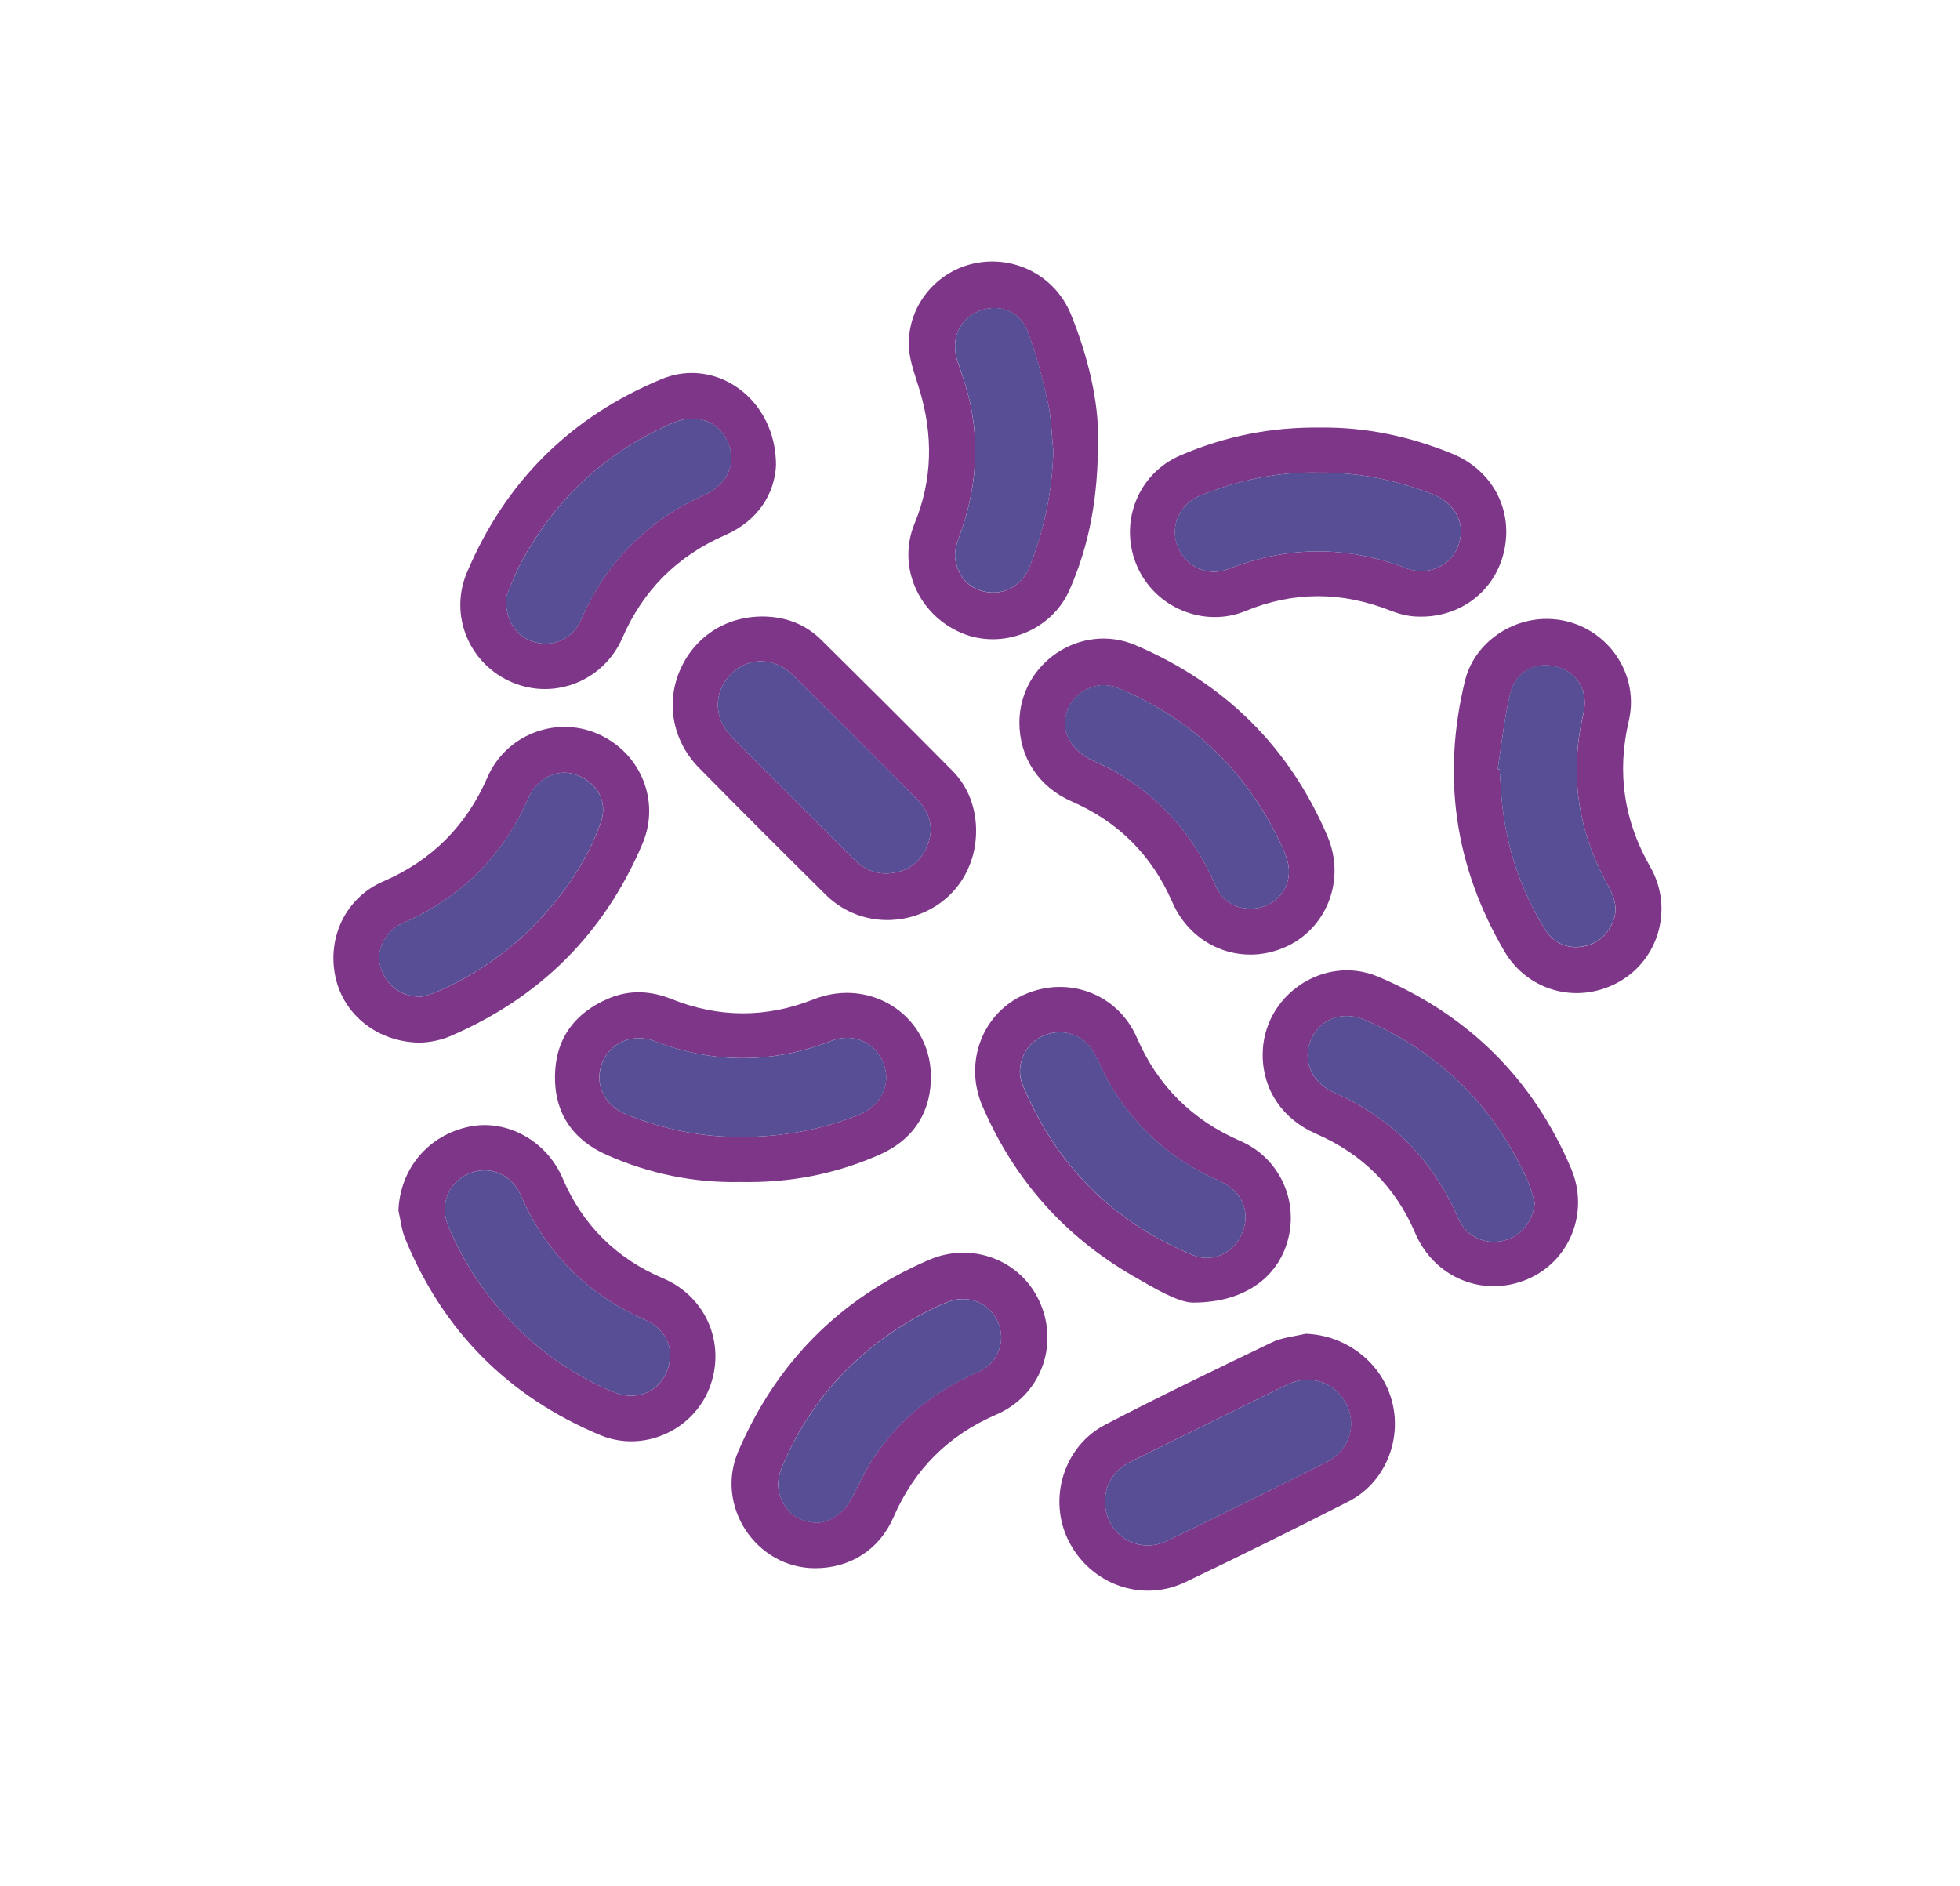<svg xmlns="http://www.w3.org/2000/svg" xmlns:xlink="http://www.w3.org/1999/xlink" id="Capa_1" x="0px" y="0px" width="250.78px" height="241.33px" viewBox="0 0 250.78 241.33" style="enable-background:new 0 0 250.78 241.33;" xml:space="preserve">
<style type="text/css">
	.st0{fill:#7D3688;}
	.st1{fill:#574E95;}
</style>
<g>
	<path class="st0" d="M140.49,55.92c0.05,7.85-1.14,13.83-3.62,19.52c-2.3,5.29-8.65,7.78-13.89,5.54c-5.5-2.36-8.2-8.53-5.97-13.96   c2.33-5.66,2.39-11.35,0.64-17.15c-0.55-1.83-1.29-3.69-1.36-5.56c-0.19-5.18,3.56-9.67,8.55-10.64c5.13-1,10.21,1.72,12.18,6.55   C139.29,45.77,140.55,51.54,140.49,55.92z M134.77,57.7c-0.22-2.06-0.24-4.16-0.69-6.16c-0.7-3.11-1.48-6.23-2.63-9.2   c-1.03-2.66-3.86-3.56-6.35-2.46c-2.47,1.09-3.49,3.69-2.59,6.36c0.65,1.91,1.32,3.84,1.71,5.82c1.14,5.74,0.49,11.34-1.56,16.81   c-0.32,0.85-0.58,1.86-0.44,2.72c0.43,2.54,2.1,4.02,4.46,4.22c2.16,0.19,4.18-1.08,5.07-3.33   C133.62,67.74,134.64,62.83,134.77,57.7z"></path>
	<path class="st0" d="M197.92,79.2c6.87,0.02,12.04,6.4,10.48,13.07c-1.55,6.61-0.62,12.79,2.75,18.67   c2.97,5.18,1.17,11.73-3.9,14.65c-5.23,3.01-11.71,1.35-14.76-3.85c-6.36-10.85-8.02-22.4-5.05-34.61   C188.55,82.54,193.01,79.19,197.92,79.2z M191.63,98.43c0.08,0.02,0.17,0.03,0.25,0.05c0.11,1.5,0.16,3.01,0.33,4.51   c0.63,5.75,2.45,11.1,5.52,16.02c0.99,1.58,2.58,2.33,4.33,2.18c1.97-0.17,3.47-1.24,4.3-3.2c0.79-1.87,0.09-3.41-0.76-4.95   c-3.76-6.86-4.79-14.09-3-21.72c0.68-2.89-0.77-5.29-3.46-6.01c-2.63-0.7-5.24,0.62-5.9,3.42   C192.47,91.89,192.14,95.18,191.63,98.43z"></path>
	<path class="st0" d="M104.27,200.68c-7.55-0.02-12.8-7.97-9.82-14.93c4.89-11.4,13.01-19.6,24.4-24.52   c5.55-2.4,11.86,0.04,14.23,5.49c2.43,5.58,0,11.89-5.6,14.3c-6.14,2.65-10.5,7.01-13.16,13.14   C112.53,198.3,108.77,200.69,104.27,200.68z M128.11,171.26c-0.06-3.73-3.53-6-6.94-4.62c-1.74,0.7-3.42,1.58-5.03,2.55   c-7.36,4.45-12.79,10.61-16.1,18.57c-0.38,0.9-0.61,2.04-0.41,2.97c0.52,2.51,2.25,3.92,4.59,4.12c1.74,0.15,3.78-1.22,4.79-3.18   c0.89-1.71,1.69-3.48,2.75-5.09c3.28-4.97,7.76-8.55,13.21-10.92C127,174.8,127.98,173.23,128.11,171.26z"></path>
	<path class="st0" d="M53.87,133.43c-5.5-0.01-9.89-3.51-10.95-8.4c-1.1-5.13,1.36-10.18,6.12-12.24   c6.23-2.69,10.63-7.12,13.34-13.34c2.35-5.39,8.64-7.85,13.99-5.59c5.54,2.35,8.18,8.58,5.84,14.1   c-4.89,11.52-13.13,19.72-24.63,24.65c-0.64,0.28-1.33,0.47-2.02,0.61C54.86,133.37,54.15,133.4,53.87,133.43z M53.97,127.55   c0.43-0.14,1.31-0.34,2.11-0.7c5.01-2.23,9.42-5.31,13.14-9.36c3.31-3.61,6.03-7.62,7.66-12.25c0.95-2.69-0.48-5.15-3.25-6.12   c-2.28-0.8-4.83,0.43-5.92,2.8c-0.59,1.28-1.19,2.56-1.91,3.77c-3.4,5.74-8.25,9.83-14.35,12.48c-2,0.87-3.3,3.31-2.86,5.17   C49.19,125.96,51.12,127.6,53.97,127.55z"></path>
	<path class="st0" d="M130.43,92.44c0.03-7.61,7.9-12.87,14.88-9.87c11.4,4.88,19.64,12.98,24.53,24.42   c2.39,5.59-0.07,11.9-5.48,14.25c-5.6,2.43-11.89-0.1-14.37-5.8c-2.6-5.98-6.88-10.27-12.87-12.88   C132.89,100.7,130.42,96.92,130.43,92.44z M160,116.28c3.39-0.01,5.68-3.04,4.68-6.29c-0.34-1.12-0.87-2.19-1.4-3.23   c-4.45-8.69-11.17-14.96-20.19-18.7c-0.78-0.32-1.77-0.49-2.58-0.33c-2.54,0.5-4.05,2.26-4.26,4.64c-0.15,1.74,1.22,3.8,3.2,4.78   c0.97,0.48,1.97,0.9,2.92,1.43c6.07,3.38,10.38,8.33,13.13,14.69C156.34,115.21,157.84,116.26,160,116.28z"></path>
	<path class="st0" d="M94.72,151.26c-5.78,0.13-11.58-1.02-17.08-3.46c-4.39-1.95-6.74-5.41-6.63-10.25   c0.11-4.72,2.58-7.97,6.89-9.79c2.65-1.12,5.36-0.98,8,0.08c6.06,2.43,12.13,2.45,18.19,0.05c7.55-2.99,15.4,2.42,15.01,10.52   c-0.22,4.44-2.57,7.61-6.64,9.39C106.88,150.25,101.04,151.39,94.72,151.26z M95.01,145.49c5.28,0,10.41-0.99,15.02-2.9   c2.77-1.15,4.04-3.93,2.99-6.57c-1.05-2.65-3.88-3.9-6.64-2.83c-7.59,2.96-15.15,2.94-22.75,0c-0.87-0.34-1.97-0.43-2.88-0.25   c-2.35,0.46-3.93,2.41-4.06,4.66c-0.12,2.15,1.21,4.12,3.43,5.01C84.9,144.52,89.85,145.57,95.01,145.49z"></path>
	<path class="st0" d="M168.97,54.72c5.69-0.08,11.37,1.1,16.84,3.34c5.15,2.11,7.82,7.18,6.64,12.46c-1.17,5.24-5.82,8.7-11.37,8.37   c-1.06-0.06-2.15-0.35-3.14-0.74c-6.21-2.46-12.4-2.51-18.58,0.04c-5.31,2.19-11.62-0.43-13.9-5.8c-2.33-5.47,0.1-11.75,5.54-14.1   C156.65,55.85,162.57,54.63,168.97,54.72z M168.51,60.48c-5.07-0.11-10.11,0.99-14.97,2.95c-2.67,1.08-3.88,3.96-2.85,6.52   c1.05,2.61,3.86,3.91,6.51,2.86c7.59-2.98,15.16-3,22.77-0.08c0.84,0.32,1.87,0.44,2.75,0.28c2.43-0.43,4.01-2.31,4.2-4.69   c0.16-2.08-1.24-4.12-3.45-5C178.72,61.43,173.82,60.41,168.51,60.48z"></path>
	<path class="st0" d="M152.59,166.69c-1.85-0.04-4.77-1.75-7.65-3.42c-8.8-5.11-15.22-12.37-19.25-21.75   c-2.39-5.56,0-11.89,5.43-14.27c5.56-2.44,11.91-0.06,14.34,5.54c2.69,6.19,7.08,10.55,13.26,13.23c4.74,2.05,7.26,7.14,6.2,12.1   C163.82,163.22,159.48,166.71,152.59,166.69z M159.37,155.63c-0.1-2.05-1.28-3.6-3.45-4.55c-6.11-2.68-10.85-6.93-14.14-12.75   c-0.65-1.15-1.14-2.38-1.77-3.54c-1.3-2.4-4.08-3.34-6.56-2.24c-2.34,1.04-3.61,3.88-2.62,6.27c4.26,10.26,11.54,17.56,21.8,21.8   C155.85,161.94,159.33,159.43,159.37,155.63z"></path>
	<path class="st0" d="M99.29,59.57c-0.19,3.6-2.26,7.05-6.51,8.91c-6.12,2.68-10.48,7.02-13.15,13.15   c-2.38,5.48-8.63,7.98-14.05,5.71c-5.52-2.31-8.17-8.55-5.83-14.1C64.68,61.62,73,53.34,84.66,48.51   C91.58,45.64,99.32,51.03,99.29,59.57z M64.7,76.49c0.01,3.23,1.57,5.18,3.92,5.74c2.32,0.55,4.68-0.56,5.69-2.87   c3.23-7.37,8.45-12.74,15.81-16.02c2.98-1.33,4.19-4.07,2.99-6.79c-1.19-2.7-4.07-3.71-7.01-2.44c-8.4,3.63-14.79,9.49-19.21,17.46   C65.91,73.36,65.22,75.32,64.7,76.49z"></path>
	<path class="st0" d="M50.98,154.91c0.2-5.33,3.82-9.67,9.1-10.74c4.82-0.98,9.88,1.86,11.9,6.6c2.56,6,6.88,10.28,12.88,12.83   c5.53,2.35,8.11,8.48,5.88,14.1c-2.15,5.41-8.49,8.23-13.94,5.95c-11.78-4.93-20.14-13.35-24.98-25.19   C51.37,157.34,51.25,156.09,50.98,154.91z M85.75,173.22c-0.13-1.84-1.16-3.41-3.24-4.33c-7.35-3.25-12.66-8.54-15.88-15.94   c-1.19-2.75-4.09-3.89-6.69-2.74c-2.62,1.15-3.72,4-2.57,6.74c2.02,4.85,4.92,9.12,8.65,12.82c3.66,3.63,7.86,6.48,12.63,8.42   C82.2,179.63,85.76,177.27,85.75,173.22z"></path>
	<path class="st0" d="M161.56,135.01c-0.03-7.6,7.83-12.96,14.78-10.02c11.51,4.88,19.8,13.04,24.69,24.57   c2.36,5.56-0.18,11.87-5.64,14.16c-5.66,2.37-11.89-0.24-14.31-5.91c-2.51-5.9-6.77-10.14-12.65-12.7   C164.15,143.25,161.57,139.54,161.56,135.01z M196.37,153.87c-0.34-1.02-0.58-2.08-1.02-3.04c-4.33-9.38-11.19-16.19-20.69-20.3   c-2.83-1.22-5.69-0.21-6.89,2.44c-1.2,2.63-0.02,5.48,2.79,6.78c1.11,0.51,2.22,1.03,3.28,1.64c5.88,3.39,10.04,8.29,12.73,14.49   c1.02,2.35,3.37,3.46,5.81,2.89C194.61,158.24,196.17,156.25,196.37,153.87z"></path>
	<path class="st0" d="M124.89,106.28c0.02,4.69-2.59,8.73-6.79,10.52c-4.26,1.82-9.15,0.97-12.45-2.3   c-5.43-5.37-10.84-10.77-16.2-16.22c-3.43-3.49-4.3-8.41-2.38-12.67c1.97-4.37,6.21-6.96,11.16-6.7c2.63,0.14,4.98,1.12,6.86,2.98   c5.63,5.57,11.25,11.16,16.82,16.8C123.92,100.74,124.88,103.44,124.89,106.28z M113.51,111.78c2.38-0.11,4.13-1.21,5.08-3.41   c0.99-2.3,0.43-4.37-1.27-6.1c-5.24-5.29-10.5-10.56-15.79-15.81c-2.4-2.38-5.72-2.45-7.97-0.23c-2.29,2.25-2.3,5.68,0.07,8.09   c5.21,5.26,10.45,10.48,15.69,15.7C110.47,111.16,111.85,111.82,113.51,111.78z"></path>
	<path class="st0" d="M167.04,170.68c5.19,0.16,9.8,3.71,11.08,8.7c1.29,4.99-0.98,10.42-5.55,12.75   c-6.92,3.53-13.89,6.98-20.9,10.33c-5.58,2.67-12.11,0.3-14.93-5.25c-2.69-5.3-0.69-12.11,4.68-14.9   c7.02-3.65,14.15-7.09,21.28-10.51C164.02,171.15,165.59,171.03,167.04,170.68z M141.39,192.24c0.04,4.09,4.18,6.75,7.9,4.96   c6.83-3.29,13.62-6.67,20.4-10.07c2.9-1.46,3.95-4.65,2.58-7.43c-1.4-2.83-4.65-3.91-7.58-2.51c-1.36,0.65-2.71,1.32-4.06,1.99   c-5.24,2.58-10.48,5.17-15.72,7.75C142.7,188.02,141.37,189.68,141.39,192.24z"></path>
	<path class="st1" d="M134.77,57.7c-0.12,5.13-1.15,10.03-3.01,14.77c-0.89,2.25-2.91,3.52-5.07,3.33c-2.35-0.2-4.03-1.68-4.46-4.22   c-0.14-0.86,0.12-1.87,0.44-2.72c2.05-5.47,2.7-11.07,1.56-16.81c-0.39-1.98-1.06-3.9-1.71-5.82c-0.9-2.67,0.11-5.27,2.59-6.36   c2.49-1.1,5.32-0.2,6.35,2.46c1.15,2.96,1.93,6.09,2.63,9.2C134.52,53.55,134.55,55.65,134.77,57.7z"></path>
	<path class="st1" d="M191.63,98.43c0.51-3.24,0.84-6.53,1.6-9.72c0.66-2.8,3.27-4.13,5.9-3.42c2.7,0.72,4.14,3.13,3.46,6.01   c-1.79,7.64-0.75,14.86,3,21.72c0.84,1.54,1.55,3.08,0.76,4.95c-0.83,1.97-2.33,3.04-4.3,3.2c-1.75,0.15-3.34-0.6-4.33-2.18   c-3.07-4.91-4.88-10.27-5.52-16.02c-0.16-1.5-0.22-3.01-0.33-4.51C191.79,98.46,191.71,98.44,191.63,98.43z"></path>
	<path class="st1" d="M128.11,171.26c-0.13,1.97-1.11,3.54-3.14,4.42c-5.45,2.37-9.92,5.95-13.21,10.92   c-1.06,1.6-1.86,3.37-2.75,5.09c-1.01,1.96-3.05,3.33-4.79,3.18c-2.34-0.2-4.07-1.62-4.59-4.12c-0.19-0.93,0.04-2.07,0.41-2.97   c3.31-7.96,8.74-14.12,16.1-18.57c1.61-0.97,3.29-1.85,5.03-2.55C124.58,165.26,128.05,167.53,128.11,171.26z"></path>
	<path class="st1" d="M53.97,127.55c-2.86,0.04-4.78-1.6-5.39-4.21c-0.44-1.86,0.87-4.31,2.86-5.17   c6.11-2.65,10.95-6.74,14.35-12.48c0.72-1.21,1.32-2.49,1.91-3.77c1.09-2.37,3.64-3.6,5.92-2.8c2.77,0.98,4.2,3.43,3.25,6.12   c-1.63,4.63-4.34,8.64-7.66,12.25c-3.72,4.05-8.13,7.13-13.14,9.36C55.28,127.21,54.4,127.41,53.97,127.55z"></path>
	<path class="st1" d="M160,116.28c-2.17-0.02-3.67-1.07-4.51-3.02c-2.75-6.36-7.07-11.3-13.13-14.69c-0.94-0.53-1.95-0.94-2.92-1.43   c-1.98-0.98-3.35-3.04-3.2-4.78c0.21-2.39,1.72-4.14,4.26-4.64c0.81-0.16,1.8,0.01,2.58,0.33c9.02,3.75,15.74,10.01,20.19,18.7   c0.54,1.04,1.06,2.12,1.4,3.23C165.69,113.24,163.39,116.27,160,116.28z"></path>
	<path class="st1" d="M95.01,145.49c-5.16,0.07-10.11-0.97-14.88-2.88c-2.22-0.89-3.56-2.86-3.43-5.01c0.13-2.25,1.71-4.2,4.06-4.66   c0.91-0.18,2.01-0.08,2.88,0.25c7.6,2.95,15.16,2.97,22.75,0c2.75-1.07,5.58,0.18,6.64,2.83c1.05,2.64-0.21,5.42-2.99,6.57   C105.42,144.5,100.29,145.49,95.01,145.49z"></path>
	<path class="st1" d="M168.51,60.48c5.31-0.07,10.22,0.95,14.95,2.84c2.21,0.88,3.61,2.92,3.45,5c-0.18,2.39-1.77,4.26-4.2,4.69   c-0.88,0.16-1.91,0.04-2.75-0.28c-7.61-2.92-15.18-2.9-22.77,0.08c-2.66,1.04-5.46-0.26-6.51-2.86c-1.03-2.56,0.18-5.44,2.85-6.52   C158.39,61.47,163.44,60.37,168.51,60.48z"></path>
	<path class="st1" d="M159.37,155.63c-0.04,3.8-3.52,6.31-6.72,4.99c-10.27-4.24-17.54-11.54-21.8-21.8   c-0.99-2.4,0.27-5.24,2.62-6.27c2.48-1.1,5.26-0.16,6.56,2.24c0.63,1.16,1.12,2.39,1.77,3.54c3.29,5.82,8.03,10.07,14.14,12.75   C158.08,152.03,159.26,153.58,159.37,155.63z"></path>
	<path class="st1" d="M64.7,76.49c0.52-1.17,1.21-3.13,2.2-4.92c4.43-7.98,10.81-13.84,19.21-17.46c2.94-1.27,5.82-0.26,7.01,2.44   c1.2,2.72-0.01,5.46-2.99,6.79c-7.36,3.28-12.57,8.65-15.81,16.02c-1.01,2.31-3.37,3.43-5.69,2.87   C66.27,81.67,64.71,79.72,64.7,76.49z"></path>
	<path class="st1" d="M85.75,173.22c0,4.05-3.55,6.41-7.1,4.97c-4.77-1.94-8.97-4.79-12.63-8.42c-3.73-3.7-6.62-7.97-8.65-12.82   c-1.15-2.75-0.05-5.59,2.57-6.74c2.6-1.14,5.49-0.01,6.69,2.74c3.21,7.4,8.53,12.68,15.88,15.94   C84.59,169.8,85.62,171.38,85.75,173.22z"></path>
	<path class="st1" d="M196.37,153.87c-0.2,2.39-1.76,4.38-3.99,4.9c-2.44,0.57-4.8-0.55-5.81-2.89c-2.69-6.21-6.86-11.1-12.73-14.49   c-1.06-0.61-2.17-1.12-3.28-1.64c-2.8-1.3-3.98-4.14-2.79-6.78c1.2-2.65,4.06-3.67,6.89-2.44c9.5,4.11,16.36,10.92,20.69,20.3   C195.79,151.79,196.03,152.85,196.37,153.87z"></path>
	<path class="st1" d="M113.51,111.78c-1.67,0.04-3.04-0.62-4.19-1.76c-5.24-5.22-10.49-10.44-15.69-15.7   c-2.38-2.4-2.36-5.84-0.07-8.09c2.26-2.22,5.57-2.15,7.97,0.23c5.28,5.25,10.55,10.51,15.79,15.81c1.7,1.72,2.26,3.8,1.27,6.1   C117.65,110.57,115.89,111.67,113.51,111.78z"></path>
	<path class="st1" d="M141.39,192.24c-0.02-2.57,1.31-4.22,3.53-5.31c5.24-2.58,10.48-5.16,15.72-7.75c1.35-0.67,2.7-1.34,4.06-1.99   c2.93-1.4,6.17-0.32,7.58,2.51c1.37,2.77,0.33,5.97-2.58,7.43c-6.78,3.4-13.57,6.78-20.4,10.07   C145.57,198.99,141.43,196.33,141.39,192.24z"></path>
</g>
</svg>